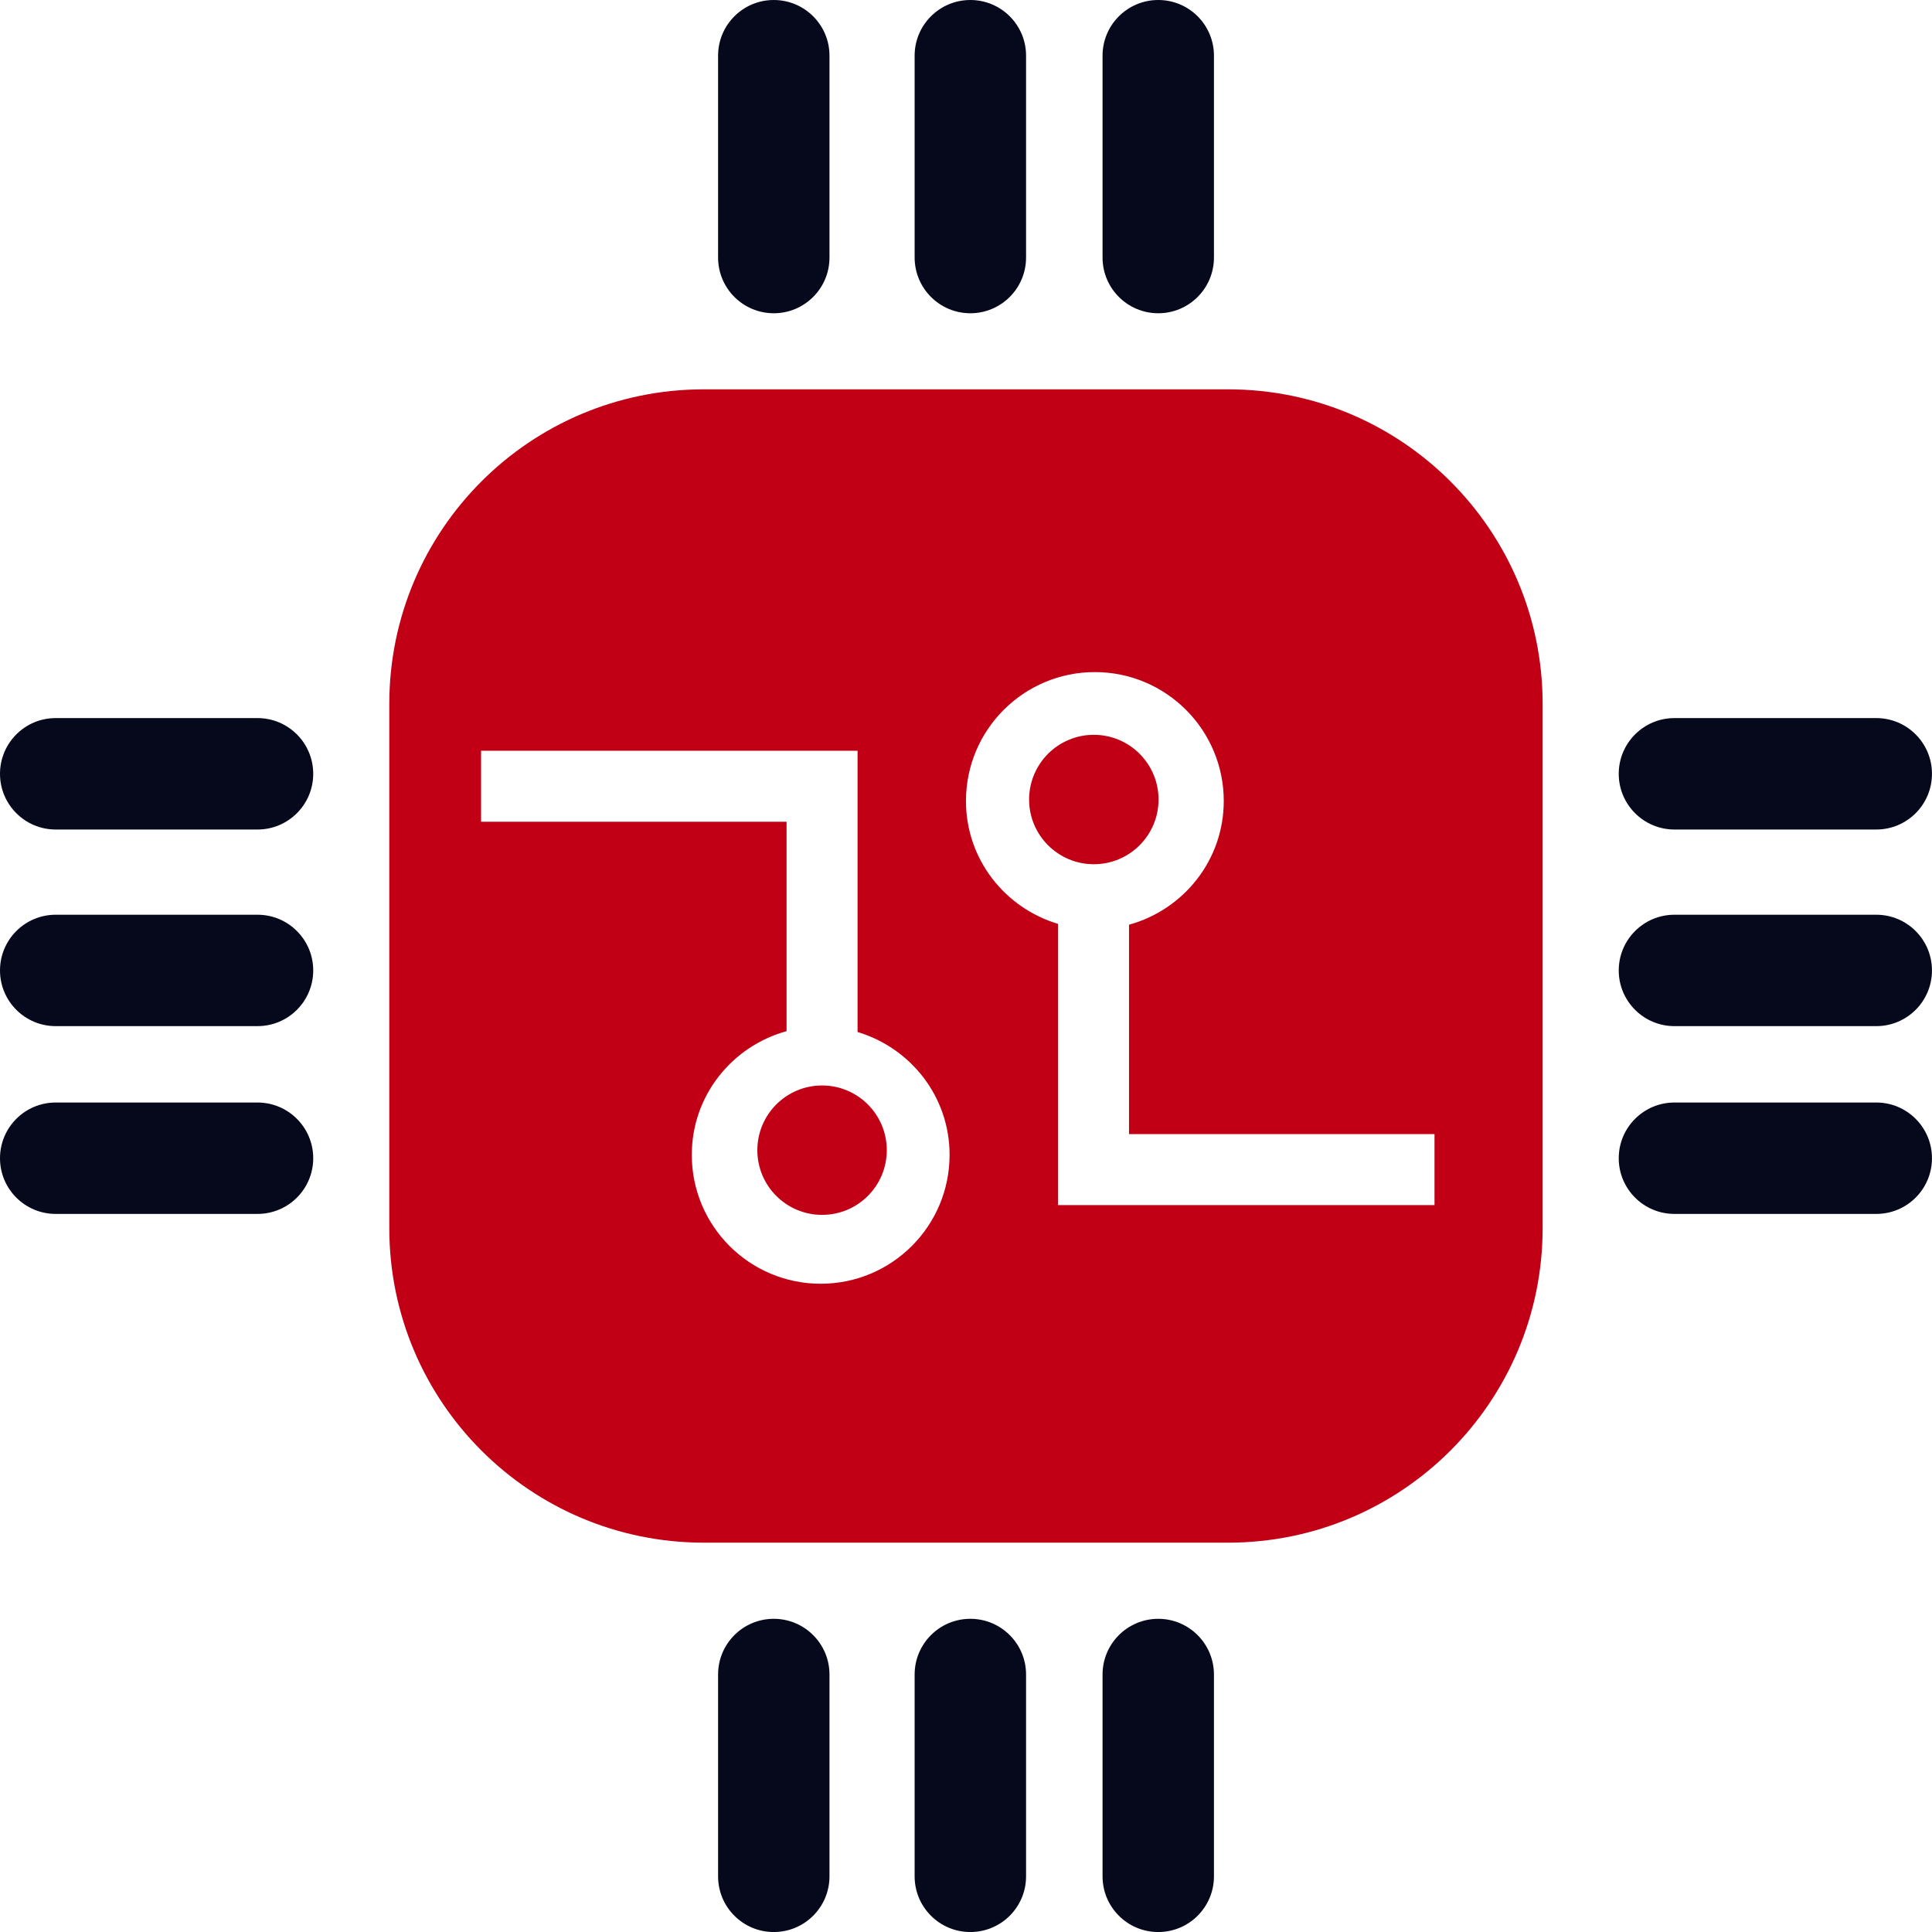 <svg xmlns="http://www.w3.org/2000/svg" width="56" height="56" viewBox="0 0 56 56" fill="none"><g clip-path="url(#clip0_6031_88399)"><path d="M22.428 9.08C23.32 9.08 24.043 8.357 24.043 7.465V1.614C24.043 0.722 23.32 0 22.428 0C21.536 0 20.814 0.722 20.814 1.614V7.465C20.814 8.357 21.537 9.08 22.428 9.08Z" fill="#06091B"></path><path d="M28.126 9.08C29.018 9.08 29.741 8.357 29.741 7.465V1.614C29.741 0.722 29.018 0 28.126 0C27.234 0 26.511 0.722 26.511 1.614V7.465C26.512 8.357 27.235 9.08 28.126 9.08Z" fill="#06091B"></path><path d="M33.573 9.08C34.465 9.08 35.187 8.357 35.187 7.465V1.614C35.187 0.722 34.465 0 33.573 0C32.681 0 31.958 0.722 31.958 1.614V7.465C31.958 8.357 32.681 9.08 33.573 9.08Z" fill="#06091B"></path><path d="M22.428 46.922C21.536 46.922 20.814 47.645 20.814 48.537V54.387C20.814 55.279 21.536 56.001 22.428 56.001C23.32 56.001 24.043 55.279 24.043 54.387V48.537C24.043 47.645 23.32 46.922 22.428 46.922Z" fill="#06091B"></path><path d="M28.126 46.922C27.234 46.922 26.511 47.645 26.511 48.537V54.387C26.511 55.279 27.234 56.001 28.126 56.001C29.018 56.001 29.741 55.279 29.741 54.387V48.537C29.741 47.645 29.018 46.922 28.126 46.922Z" fill="#06091B"></path><path d="M33.573 46.922C32.681 46.922 31.958 47.645 31.958 48.537V54.387C31.958 55.279 32.681 56.001 33.573 56.001C34.465 56.001 35.187 55.279 35.187 54.387V48.537C35.186 47.645 34.464 46.922 33.573 46.922Z" fill="#06091B"></path><path d="M35.597 11.285H20.401C15.365 11.285 11.284 15.367 11.284 20.402V35.598C11.284 40.633 15.365 44.715 20.401 44.715H35.597C40.632 44.715 44.714 40.633 44.714 35.598V20.402C44.714 15.367 40.632 11.285 35.597 11.285ZM23.789 37.21C21.725 37.21 20.052 35.538 20.052 33.474C20.052 31.757 21.219 30.324 22.799 29.889V23.819H13.944V21.761H22.799H24.667H24.857V29.913C26.396 30.375 27.524 31.785 27.524 33.474C27.524 35.538 25.851 37.21 23.789 37.21ZM41.58 34.931H32.724H30.856H30.667V26.779C29.127 26.317 27.999 24.907 27.999 23.218C27.999 21.154 29.672 19.481 31.735 19.481C33.798 19.481 35.471 21.154 35.471 23.218C35.471 24.935 34.305 26.367 32.725 26.804V32.873H41.58L41.58 34.931Z" fill="#C10016"></path><path d="M48.535 24.044H54.385C55.277 24.044 55.999 23.321 55.999 22.429C55.999 21.537 55.277 20.814 54.385 20.814H48.535C47.643 20.814 46.92 21.537 46.92 22.429C46.92 23.321 47.643 24.044 48.535 24.044Z" fill="#06091B"></path><path d="M54.385 26.514H48.535C47.643 26.514 46.92 27.237 46.92 28.129C46.92 29.02 47.643 29.743 48.535 29.743H54.385C55.277 29.743 55.999 29.02 55.999 28.129C55.999 27.237 55.277 26.514 54.385 26.514Z" fill="#06091B"></path><path d="M54.385 31.957H48.535C47.643 31.957 46.92 32.68 46.92 33.572C46.92 34.464 47.643 35.186 48.535 35.186H54.385C55.277 35.186 55.999 34.464 55.999 33.572C55.999 32.68 55.277 31.957 54.385 31.957Z" fill="#06091B"></path><path d="M7.464 20.814H1.614C0.723 20.814 0 21.537 0 22.429C0 23.321 0.723 24.044 1.614 24.044H7.464C8.356 24.044 9.079 23.321 9.079 22.429C9.079 21.537 8.356 20.814 7.464 20.814Z" fill="#06091B"></path><path d="M7.464 26.514H1.614C0.723 26.514 0 27.237 0 28.129C0 29.02 0.723 29.743 1.614 29.743H7.464C8.356 29.743 9.079 29.02 9.079 28.129C9.079 27.237 8.356 26.514 7.464 26.514Z" fill="#06091B"></path><path d="M7.464 31.957H1.614C0.723 31.957 0 32.68 0 33.572C0 34.464 0.723 35.186 1.614 35.186H7.464C8.356 35.186 9.079 34.464 9.079 33.572C9.079 32.68 8.356 31.957 7.464 31.957Z" fill="#06091B"></path><path d="M23.828 35.214C24.864 35.214 25.704 34.375 25.704 33.339C25.704 32.303 24.864 31.463 23.828 31.463C22.792 31.463 21.952 32.303 21.952 33.339C21.952 34.375 22.792 35.214 23.828 35.214Z" fill="#C10016"></path><path d="M31.705 25.05C32.741 25.05 33.581 24.21 33.581 23.175C33.581 22.139 32.741 21.299 31.705 21.299C30.669 21.299 29.829 22.139 29.829 23.175C29.829 24.21 30.669 25.05 31.705 25.05Z" fill="#C10016"></path></g><defs><clipPath id="clip0_6031_88399"><rect width="56" height="56" fill="white"></rect></clipPath></defs></svg>